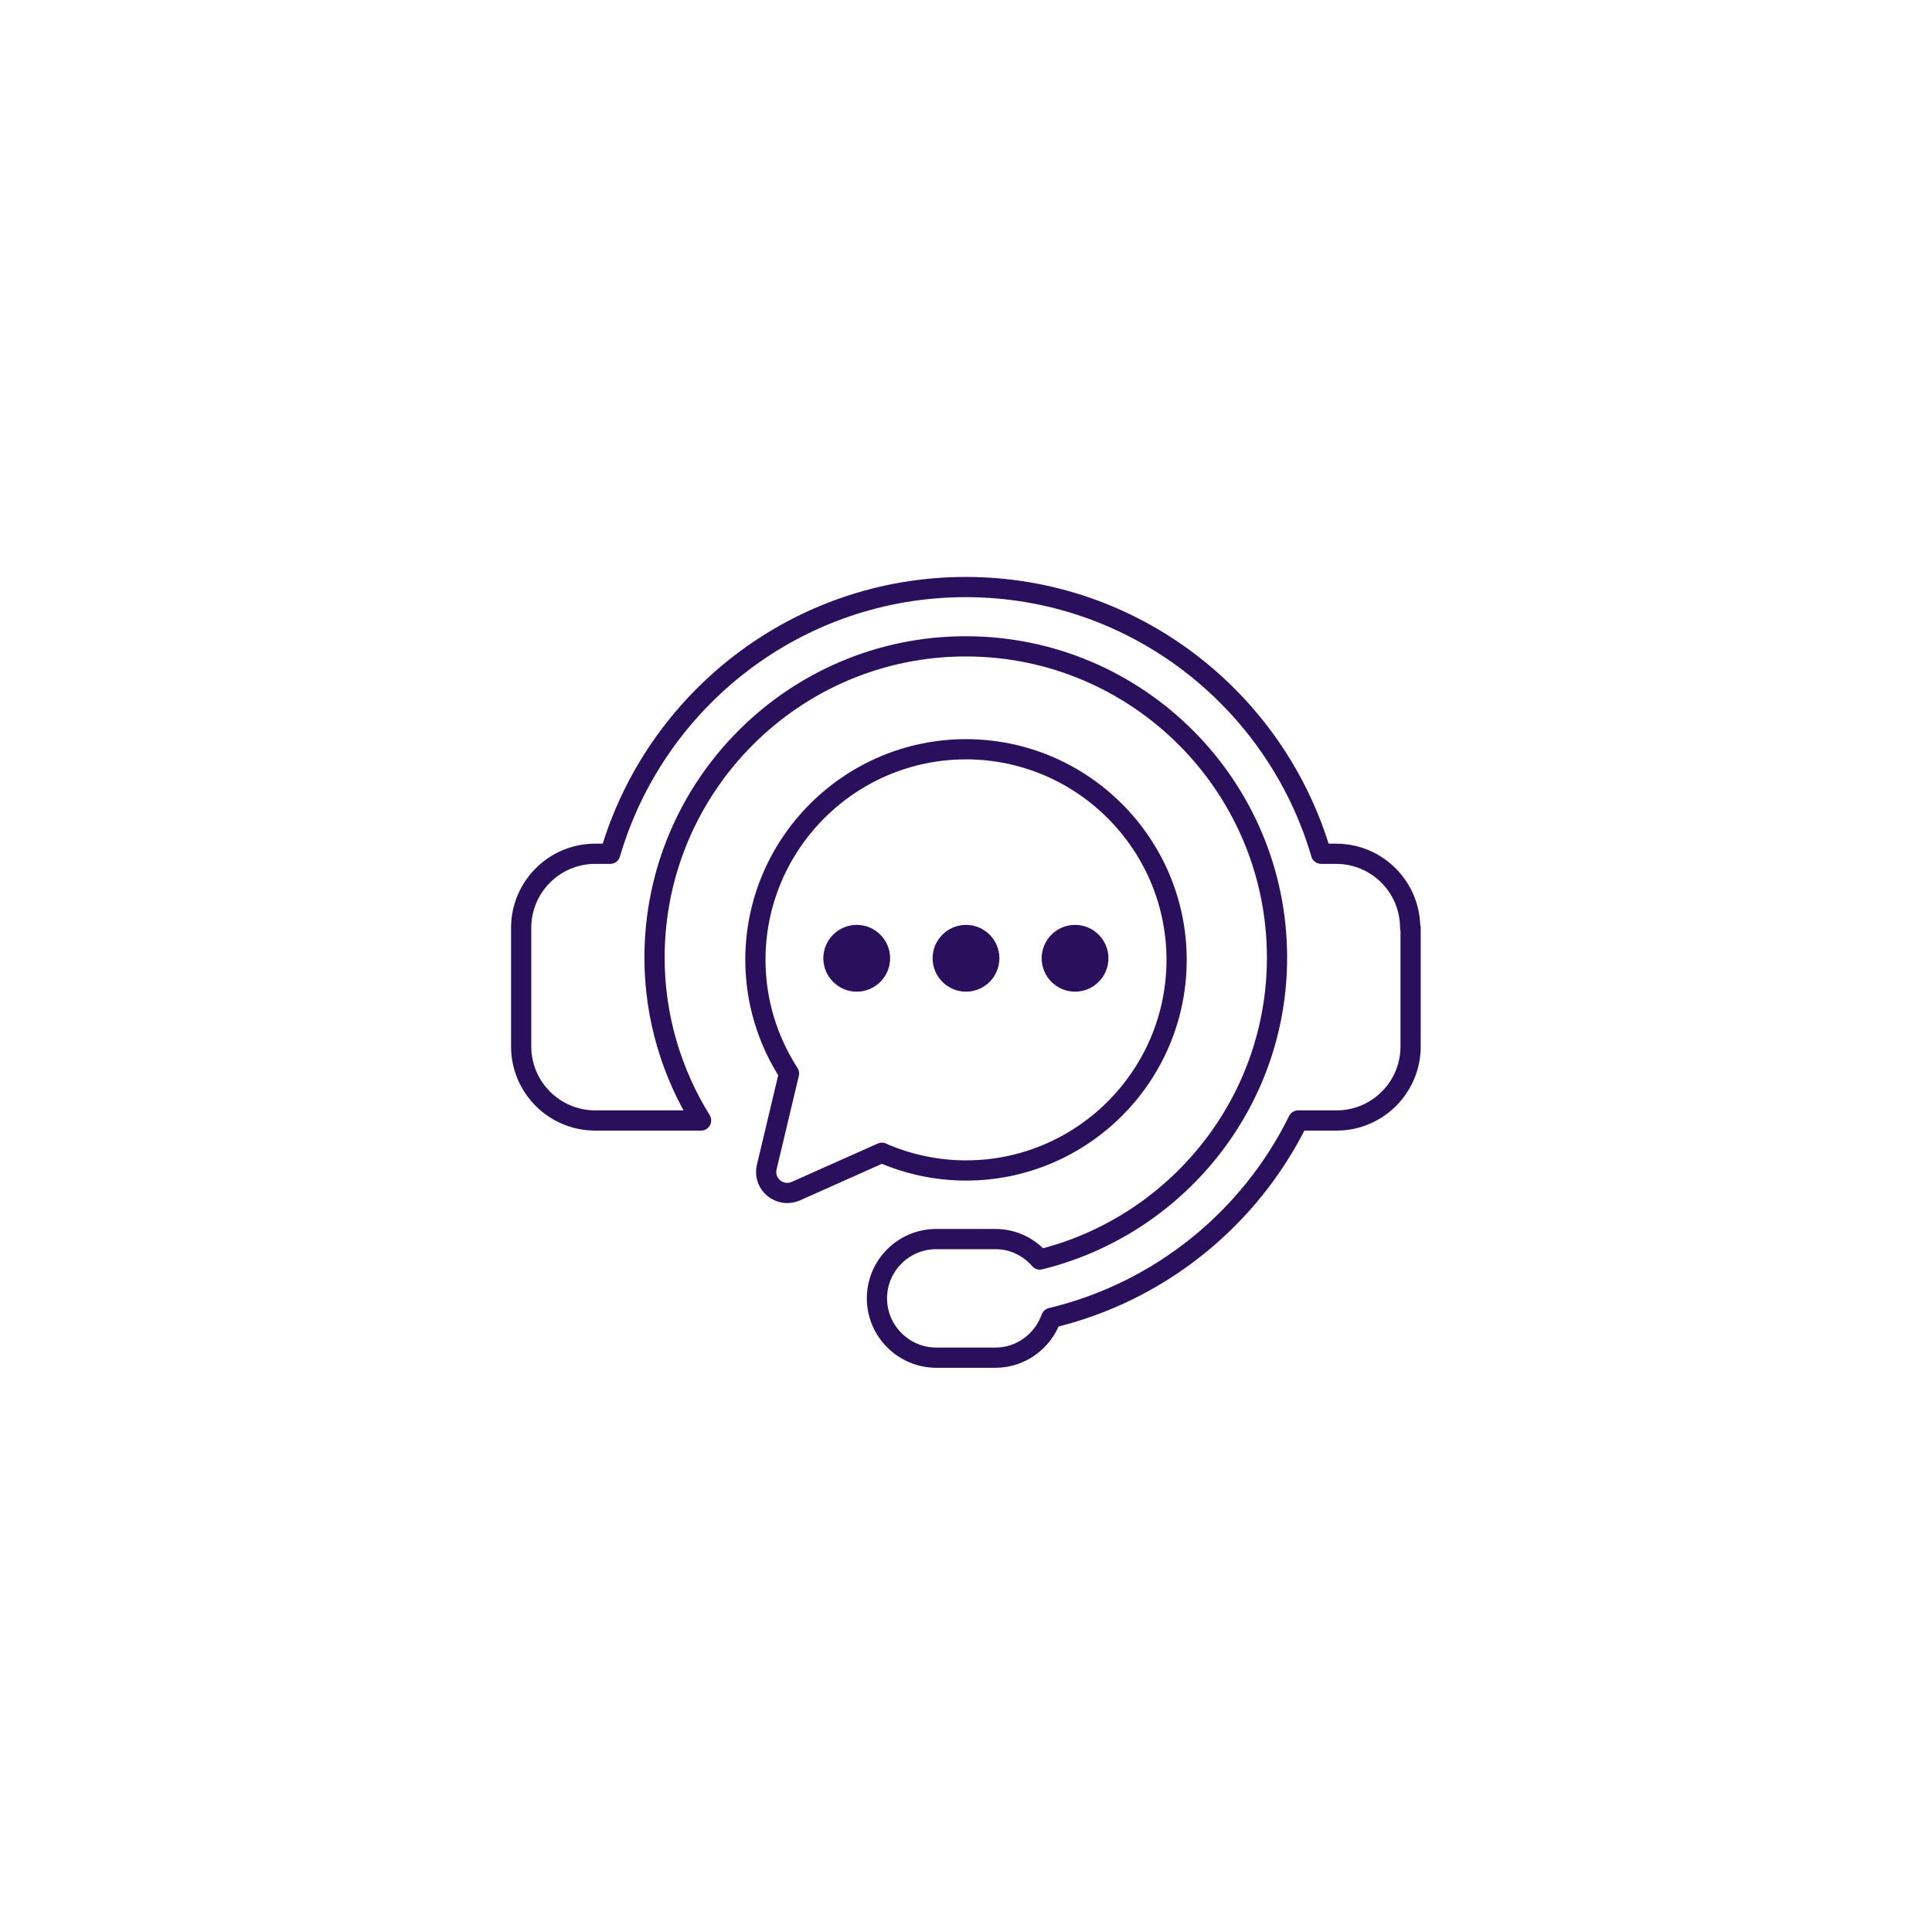 <?xml version="1.0" encoding="UTF-8"?>
<svg id="Layer_1" xmlns="http://www.w3.org/2000/svg" version="1.1" viewBox="0 0 85.04 85.04">
  <!-- Generator: Adobe Illustrator 29.5.1, SVG Export Plug-In . SVG Version: 2.1.0 Build 141)  -->
  <defs>
    <style>
      .st0 {
        fill: #2a105c;
      }

      .st1 {
        fill: none;
        stroke: #2a105c;
        stroke-linejoin: round;
        stroke-width: .89px;
      }
    </style>
  </defs>
  <path class="st1" d="M62.09,40.84v5.22c0,1.8-1.46,3.26-3.26,3.26h-1.69c-2.12,4.31-6.09,7.55-10.87,8.69-.36,1.01-1.32,1.75-2.45,1.75h-2.61c-1.43,0-2.61-1.17-2.61-2.61s1.17-2.61,2.61-2.61h2.61c.78,0,1.47.35,1.95.9,5.98-1.47,10.44-6.86,10.44-13.29,0-7.56-6.14-13.7-13.7-13.7s-13.7,6.15-13.7,13.7c0,2.63.76,5.09,2.05,7.17h-4.66c-1.8,0-3.26-1.46-3.26-3.26v-5.22c0-1.8,1.46-3.26,3.26-3.26h.66c1.98-6.78,8.24-11.74,15.65-11.74s13.66,4.97,15.64,11.74h.66c1.8,0,3.26,1.46,3.26,3.26h.02Z"/>
  <path class="st1" d="M38.82,50.74l-3.79,1.69c-.7.31-1.46-.31-1.28-1.06l.98-4.12c-.93-1.44-1.48-3.16-1.48-5,0-5.11,4.16-9.27,9.27-9.27s9.27,4.16,9.27,9.27-4.16,9.27-9.27,9.27c-1.31,0-2.56-.28-3.69-.77h-.01Z"/>
  <path class="st0" d="M36.24,42.18c0,.81.66,1.47,1.47,1.47s1.47-.66,1.47-1.47-.66-1.47-1.47-1.47-1.47.66-1.47,1.47M41.05,42.18c0,.81.66,1.47,1.47,1.47s1.47-.66,1.47-1.47-.66-1.47-1.47-1.47-1.47.66-1.47,1.47M45.85,42.18c0,.81.66,1.47,1.47,1.47s1.47-.66,1.47-1.47-.66-1.47-1.47-1.47-1.47.66-1.47,1.47"/>
</svg>